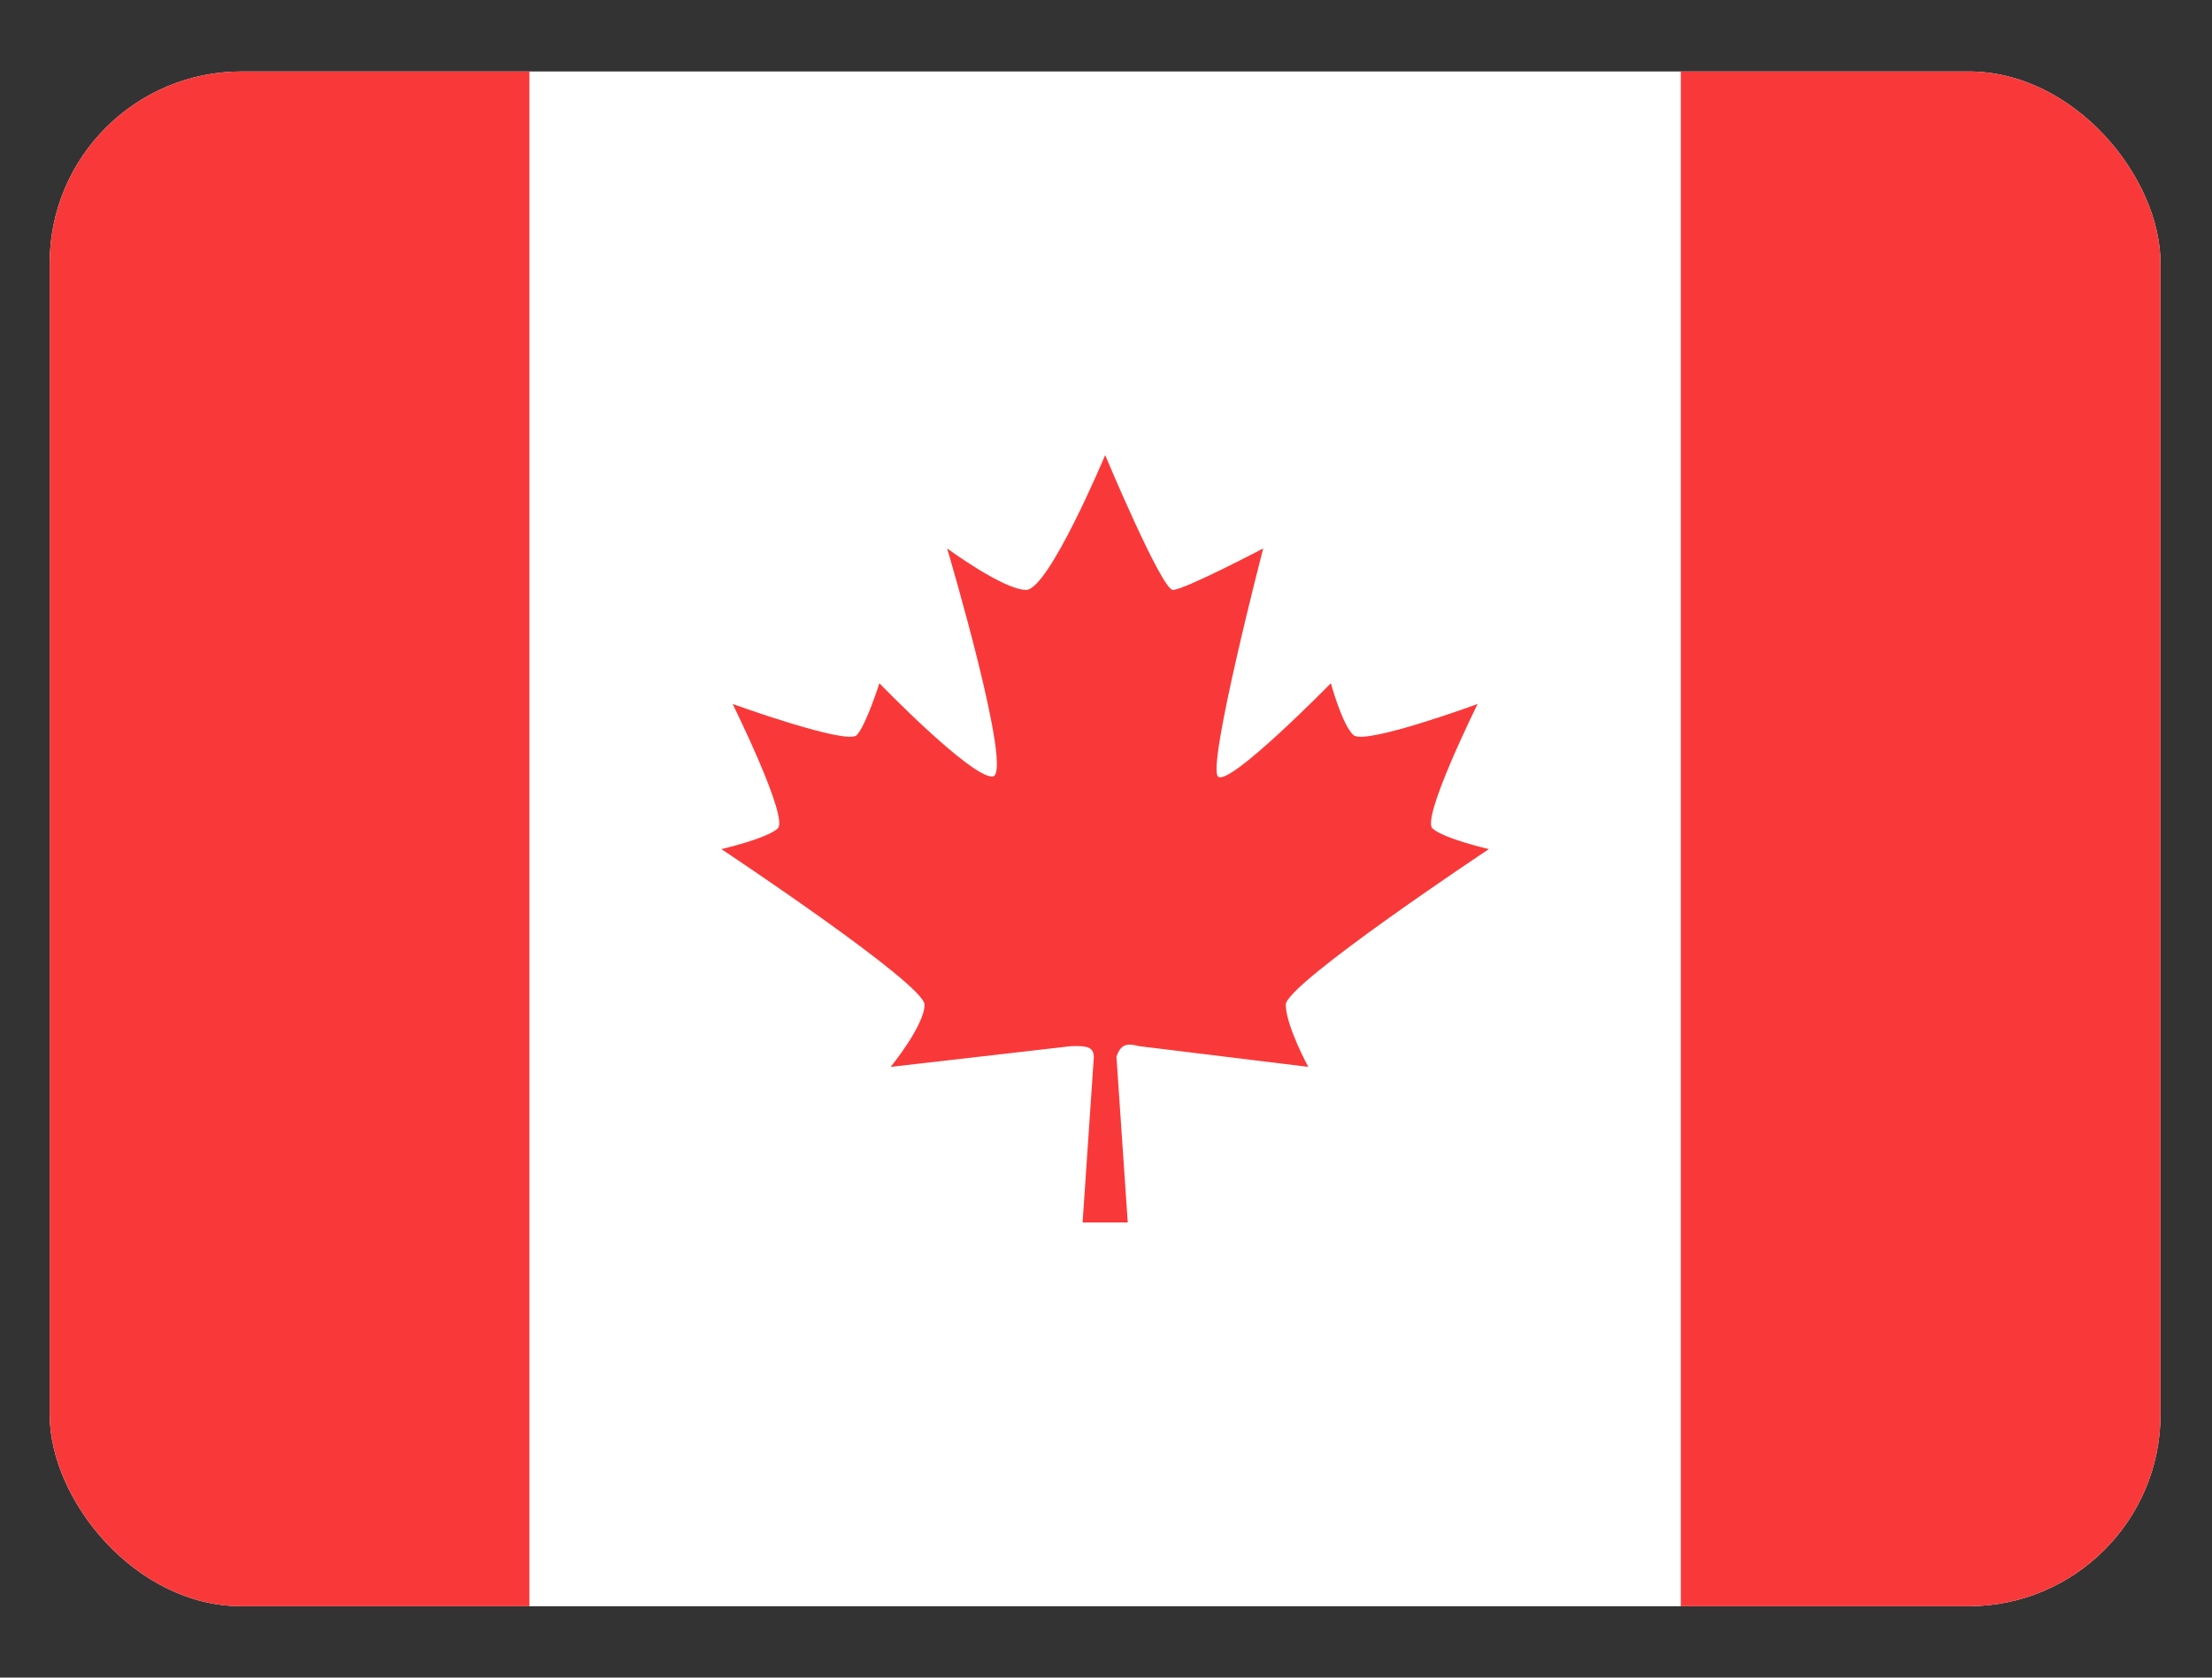<svg width="29" height="22" viewBox="0 0 29 22" fill="none" xmlns="http://www.w3.org/2000/svg">
<rect x="0" y="0" width="29" height="22" fill="#333333" stroke="none"/>
<g clip-path="url(#clip0_7568_820)">
<rect x="0.651" y="0.937" width="27.674" height="20.127" rx="2.516" fill="white"/>
<path d="M14.785 16.031H14.193L14.341 13.855C14.332 13.741 14.273 13.711 14.045 13.719L11.677 13.991C11.677 13.991 12.121 13.447 12.121 13.175C12.121 12.903 9.457 11.135 9.457 11.135C9.457 11.135 10.049 10.999 10.197 10.864C10.345 10.727 9.605 9.232 9.605 9.232C9.605 9.232 11.109 9.776 11.233 9.64C11.357 9.504 11.529 8.96 11.529 8.96C11.529 8.96 12.713 10.184 13.009 10.184C13.305 10.184 12.417 7.192 12.417 7.192C12.417 7.192 13.157 7.736 13.453 7.736C13.749 7.736 14.489 5.968 14.489 5.968C14.489 5.968 15.229 7.736 15.377 7.736C15.525 7.736 16.561 7.192 16.561 7.192C16.561 7.192 15.821 10.047 15.969 10.184C16.117 10.319 17.448 8.96 17.448 8.96C17.448 8.96 17.596 9.504 17.744 9.64C17.892 9.776 19.372 9.232 19.372 9.232C19.372 9.232 18.632 10.727 18.78 10.864C18.928 10.999 19.52 11.135 19.52 11.135C19.52 11.135 16.857 12.903 16.857 13.175C16.857 13.447 17.152 13.991 17.152 13.991L14.933 13.719C14.754 13.672 14.692 13.708 14.637 13.855L14.785 16.031Z" fill="#F93939"/>
<rect x="22.036" y="0.937" width="6.29" height="20.127" fill="#F93939"/>
<rect x="0.651" y="0.937" width="6.29" height="20.127" fill="#F93939"/>
</g>
<defs>
<clipPath id="clip0_7568_820">
<rect x="0.651" y="0.937" width="27.674" height="20.127" rx="2.516" fill="white"/>
</clipPath>
</defs>
</svg>

